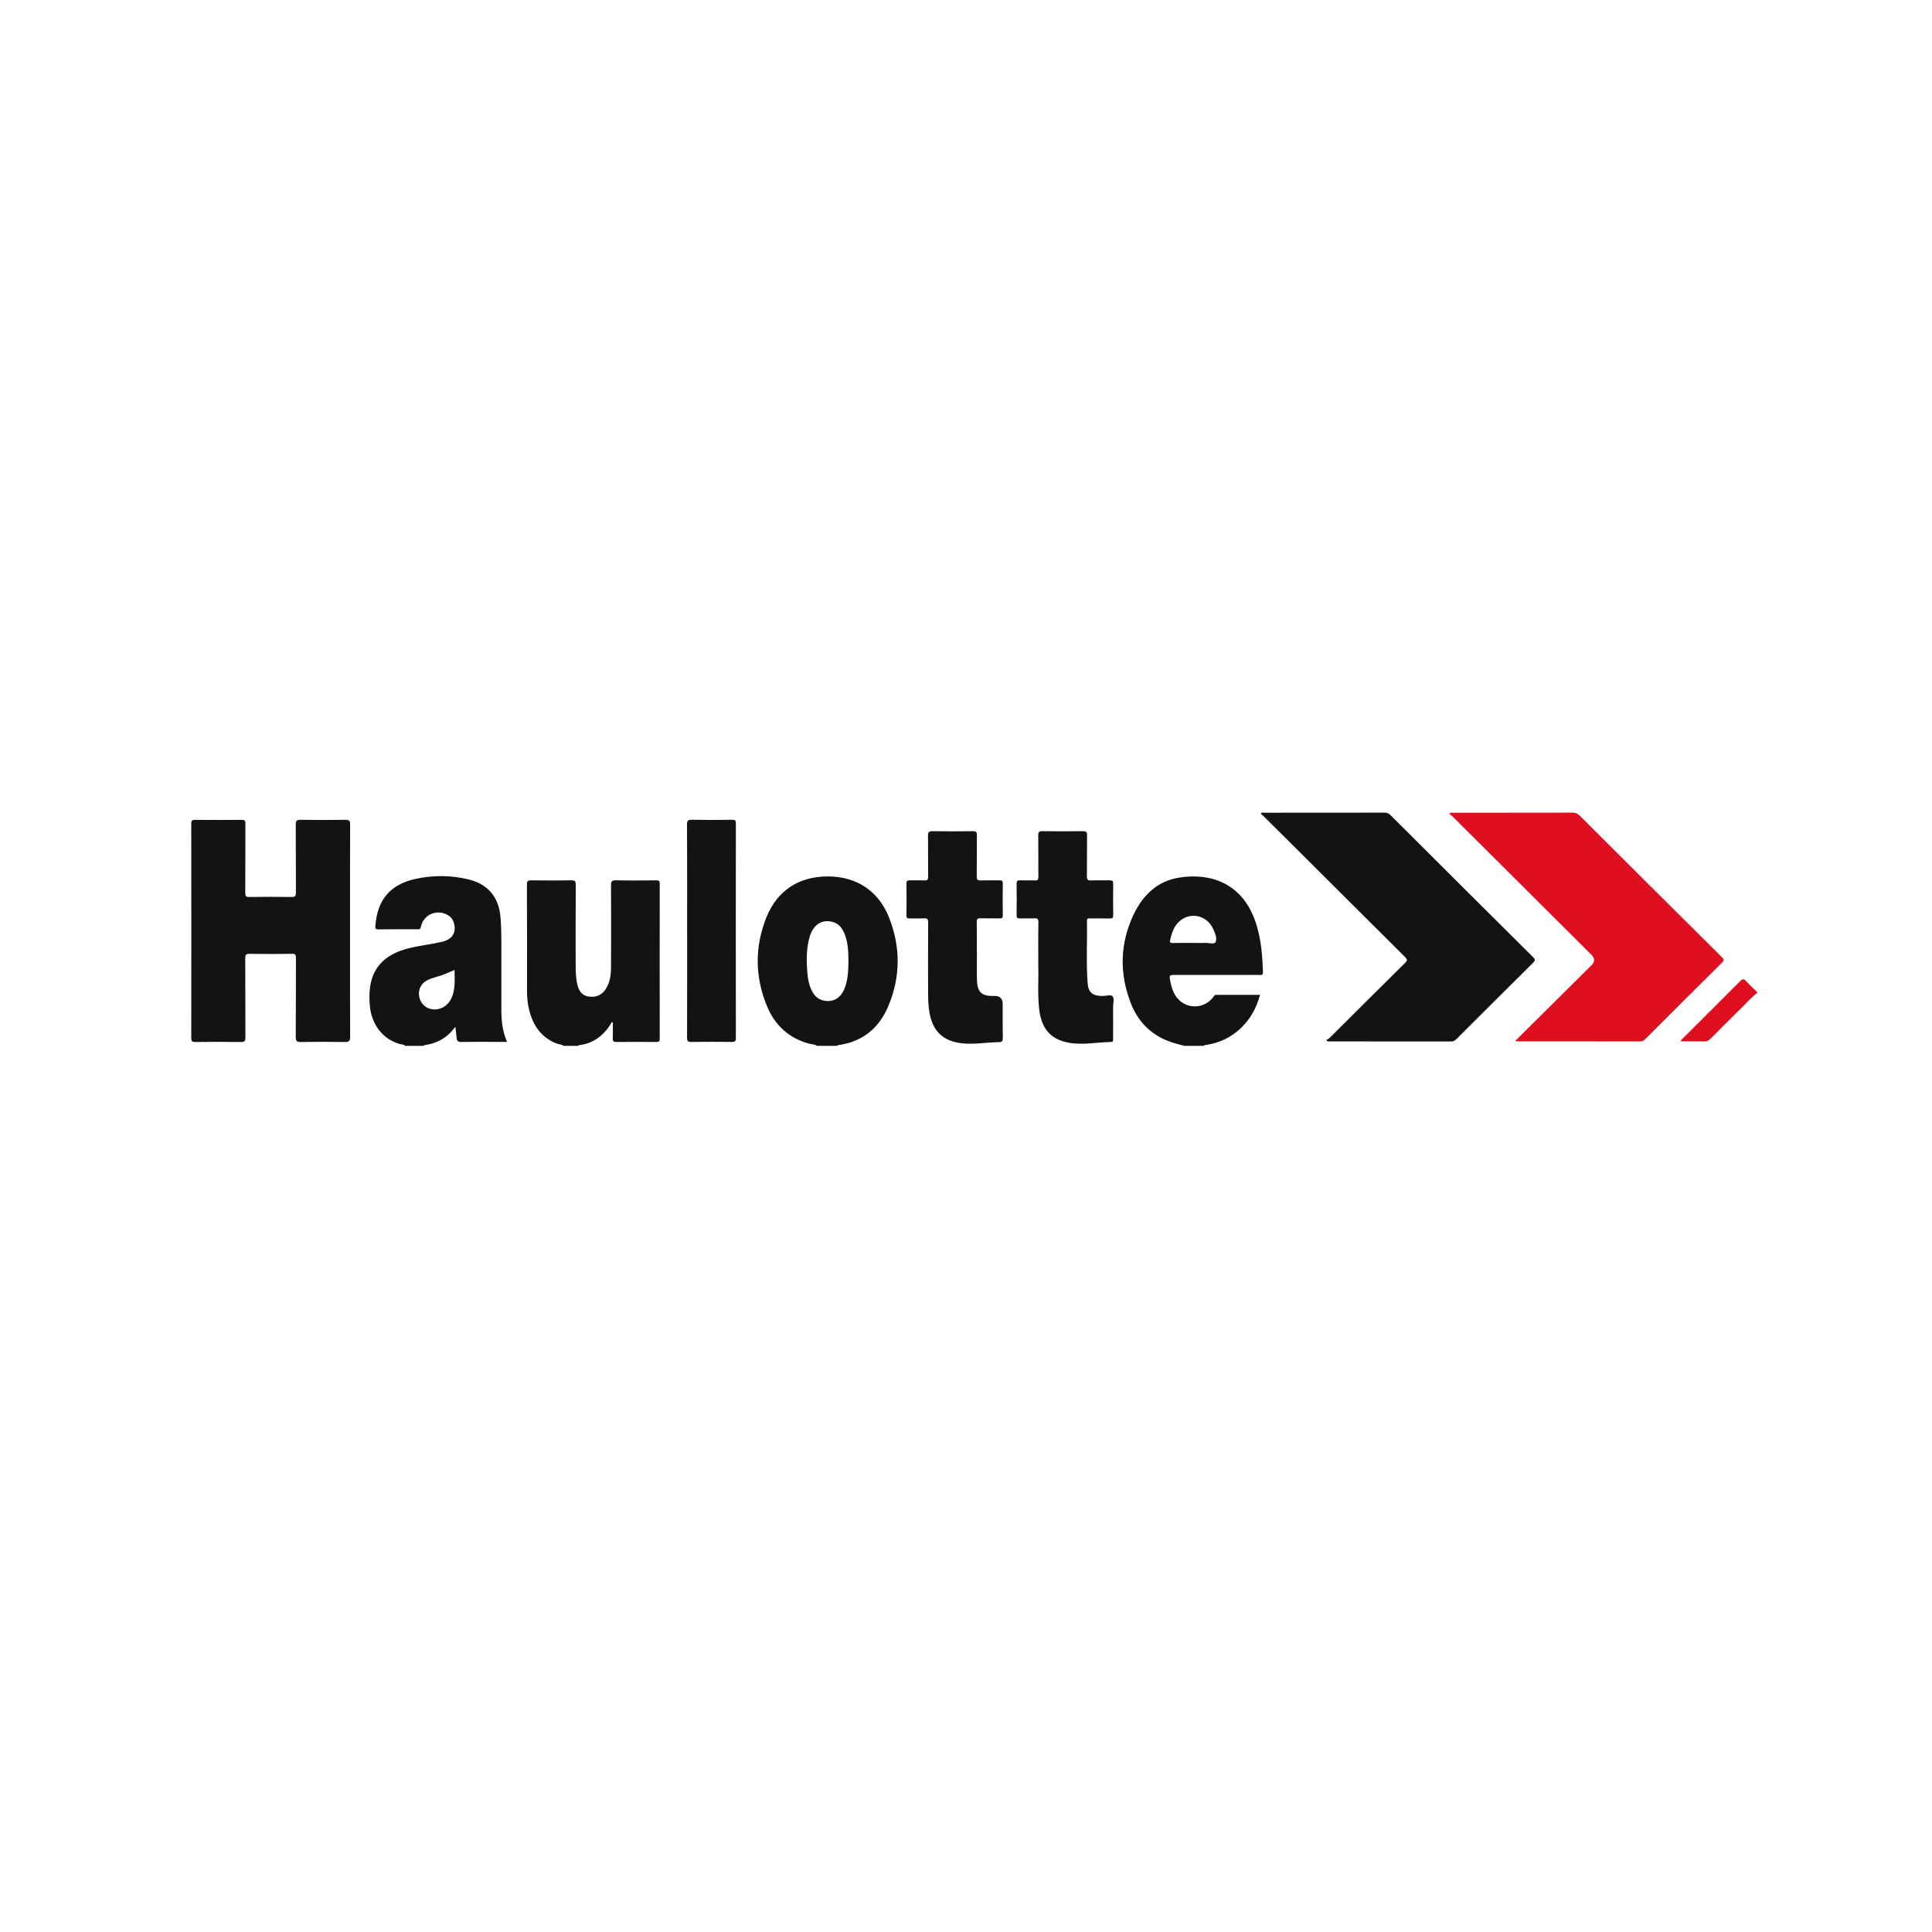 <?xml version="1.0" encoding="UTF-8"?><svg id="a" xmlns="http://www.w3.org/2000/svg" viewBox="0 0 500 500"><defs><style>.b{fill:#de1020;}.c{fill:#151312;}</style></defs><path class="c" d="M145.86,270.67c-.51-.4-1.17-.37-1.74-.59-4.16-1.58-6.25-4.82-7.23-8.93-.36-1.53-.5-3.09-.5-4.67,0-9.19,.02-18.38-.02-27.56,0-.9,.24-1.1,1.11-1.09,3.47,.05,6.94,.05,10.41,0,.89-.01,1.11,.23,1.11,1.11-.04,6.87-.02,13.74-.02,20.61,0,1.77,.03,3.54,.44,5.27,.37,1.55,1.14,2.8,2.85,3.07,1.82,.29,3.37-.26,4.43-1.82,1.17-1.73,1.42-3.73,1.43-5.74,.04-7.07,.04-14.14,0-21.2,0-1,.18-1.33,1.27-1.31,3.47,.08,6.94,.05,10.41,.01,.71,0,.94,.16,.93,.91-.02,13.35-.02,26.7,0,40.05,0,.65-.15,.88-.85,.87-3.47-.03-6.94-.04-10.41,0-.78,0-.91-.28-.89-.96,.05-1.37,.01-2.74,.01-4.12-.43-.1-.44,.28-.57,.48-1.95,3.03-4.56,5.05-8.26,5.44-.05,0-.09,.11-.13,.17h-3.79Z"/><path class="c" d="M129.75,260.97c0-5.85,0-11.7,0-17.55,0-1.97-.05-3.93-.21-5.89-.41-5.3-3.18-8.71-8.33-9.95-4.5-1.08-9.08-1.12-13.6-.14-6.61,1.42-9.96,5.42-10.46,12.14-.05,.55-.11,.95,.71,.94,3.43-.05,6.86-.03,10.29-.02,.45,.01,.67-.08,.77-.61,.62-3.21,4.18-4.74,7.02-3.04,.77,.46,1.28,1.13,1.53,2.01,.7,2.52-.4,4.27-3.15,4.9-2.88,.66-5.83,.95-8.69,1.69-5.26,1.36-9.01,4.21-9.85,9.92-.23,1.56-.21,3.13-.09,4.7,.39,4.98,3.24,8.73,7.59,10.07,.55,.17,1.17,.1,1.63,.53h4.73c.08-.25,.3-.2,.49-.22,3.01-.47,5.49-1.84,7.36-4.27,.1-.12,.15-.38,.39-.27,.1,.91,.21,1.81,.29,2.71,.07,.72,.35,1.05,1.19,1.04,3.03-.06,6.07-.02,9.11-.02h2.76c-1.28-2.88-1.48-5.76-1.48-8.67Zm-12.55-3.59c-.74,2.41-2.52,3.85-4.75,3.86-1.86,.01-3.42-1.19-3.89-2.99-.5-1.88,.29-3.68,2.01-4.56,1.26-.65,2.68-.88,3.99-1.39,1.02-.39,2.01-.82,3.08-1.27,0,2.18,.2,4.29-.44,6.35Z"/><path class="c" d="M230.03,237.32c-2.77-6.87-8.46-10.5-15.85-10.5s-13.02,3.62-15.81,10.53c-3.08,7.65-3.02,15.41,.12,23.03,2.04,4.94,5.66,8.32,10.96,9.74,.66,.17,1.39,.11,1.97,.55h5.21c.09-.07,.17-.18,.26-.19,6.27-.84,10.56-4.34,12.97-10.02,3.24-7.64,3.25-15.45,.17-23.14Zm-11.55,18.71c-1.05,2.44-3.1,3.49-5.5,2.87-1.46-.37-2.34-1.37-2.96-2.66-.67-1.4-.95-2.9-1.07-4.42-.26-3.18-.31-6.36,.61-9.45,.94-3.12,3.2-4.52,5.92-3.78,1.54,.42,2.43,1.51,3.02,2.9,.99,2.33,1.04,4.8,1.08,7.12-.04,2.62-.11,5.1-1.1,7.42Z"/><path class="c" d="M325.25,239.59c-2.88-9.72-10.26-13.87-19.86-12.5-5.73,.82-9.56,4.48-11.97,9.51-3.63,7.57-3.77,15.4-.71,23.17,1.97,5,5.63,8.44,10.85,10.09,.99,.32,2.01,.54,3.02,.81h4.97c.09-.24,.3-.19,.49-.22,3.4-.5,6.4-1.87,8.92-4.21,2.57-2.38,4.2-5.31,5.14-8.77h-10.76c-.16,0-.32,.02-.48,0-.5-.09-.66,.3-.89,.61-2.54,3.34-7.58,3.11-9.79-.46-.65-1.04-1.01-2.19-1.25-3.39-.4-1.92-.41-1.92,1.55-1.92h21.29c.5,0,1.11,.23,1.08-.74-.12-4.05-.44-8.06-1.6-11.98Zm-10.68,4.24c-.34,.63-1.74,.15-2.67,.19-1.06,.05-2.13,.01-3.19,.01-1.73,0-3.46-.03-5.2,.02-.67,.02-.81-.21-.67-.8,.3-1.26,.63-2.5,1.36-3.61,2.4-3.67,7.53-3.46,9.58,.4,.09,.17,.18,.35,.26,.53,.45,1.06,1.01,2.32,.53,3.26Z"/><path class="b" d="M454.75,257c-1.42,.99-2.51,2.34-3.74,3.53-2.81,2.74-5.59,5.53-8.35,8.32-.48,.49-.96,.7-1.65,.68-2-.04-3.99-.02-6.04-.02,.06-.44,.36-.59,.56-.79,4.95-4.94,9.93-9.86,14.85-14.83,.66-.67,.98-.56,1.53,.04,.9,.98,1.89,1.89,2.84,2.83v.24Z"/><path class="c" d="M343.27,269.17c.32-.22,.68-.4,.95-.67,6.47-6.44,12.93-12.9,19.42-19.31,.65-.64,.58-.92-.02-1.52-12.2-12.12-24.38-24.26-36.56-36.4-.25-.25-.53-.47-.79-.7,.28-.41,.63-.24,.91-.24,10.37-.01,20.74,0,31.12-.02,.69,0,1.15,.23,1.63,.71,12.25,12.23,24.52,24.46,36.8,36.66,.62,.61,.64,.89,0,1.52-6.61,6.53-13.17,13.1-19.75,19.66-.4,.4-.77,.68-1.41,.68-10.61-.02-21.22-.02-31.83-.02-.08,0-.15-.02-.23-.04l-.25-.3Z"/><path class="b" d="M392.13,269.4c6.68-6.64,13.21-13.12,19.75-19.61q1.34-1.33-.01-2.68c-11.96-11.91-23.92-23.83-35.88-35.74-.28-.28-.6-.5-.92-.75,.39-.45,.77-.28,1.08-.28,10.29-.01,20.58,0,30.88-.03,.73,0,1.23,.21,1.75,.72,12.25,12.23,24.52,24.46,36.81,36.65,.64,.64,.6,.93-.01,1.53-6.6,6.53-13.17,13.1-19.74,19.66-.37,.37-.71,.65-1.3,.65-10.61-.02-21.22-.02-31.82-.02-.11,0-.21-.04-.56-.11Z"/><path class="c" d="M90.59,240.95c0,9.11-.02,18.22,.03,27.33,0,1.18-.34,1.41-1.45,1.39-3.75-.07-7.49-.06-11.24,0-1.04,.02-1.4-.19-1.39-1.33,.06-6.79,.01-13.59,.05-20.38,0-.84-.14-1.13-1.07-1.11-3.63,.06-7.26,.06-10.88,0-.89-.01-1.18,.18-1.17,1.13,.05,6.83,0,13.67,.04,20.5,0,.88-.15,1.21-1.13,1.19-3.94-.06-7.89-.05-11.83,0-.82,0-1.05-.2-1.05-1.03,.02-18.5,.02-36.99,0-55.49,0-.77,.2-.97,.97-.97,4.02,.04,8.04,.04,12.07,0,.77,0,.98,.2,.97,.97-.03,5.97,0,11.94-.04,17.91,0,.91,.25,1.1,1.11,1.08,3.63-.05,7.26-.06,10.88,0,1,.02,1.13-.34,1.12-1.2-.03-5.85,0-11.7-.04-17.55,0-.99,.26-1.23,1.24-1.22,3.86,.06,7.73,.06,11.59,0,.97-.01,1.24,.22,1.24,1.21-.04,9.19-.02,18.38-.02,27.57Z"/><path class="c" d="M252.83,246.28c0,2.44-.05,4.87,.01,7.31,.08,3.22,1.23,4.26,4.48,4.16q2.18-.07,2.18,2.13c0,2.91-.03,5.81,.02,8.72,.01,.77-.13,1.1-1,1.11-3.07,.02-6.12,.61-9.21,.33-5.12-.46-7.94-3.04-8.78-8.09-.28-1.67-.34-3.36-.34-5.05-.01-6.05-.03-12.1,.02-18.15,0-.9-.23-1.14-1.11-1.09-1.22,.08-2.44,0-3.67,.03-.55,.01-.85-.04-.84-.73,.04-2.79,.04-5.58,0-8.37,0-.67,.27-.77,.84-.76,1.26,.03,2.53-.04,3.79,.03,.78,.04,.99-.22,.98-.98-.04-3.53,.02-7.07-.04-10.61-.02-.96,.29-1.17,1.2-1.16,3.47,.05,6.94,.05,10.41,0,.84-.01,1.06,.24,1.05,1.06-.04,3.57,0,7.15-.04,10.72,0,.79,.24,.99,.99,.96,1.62-.05,3.23,0,4.85-.03,.63-.01,.91,.11,.9,.82-.04,2.75-.03,5.5,0,8.25,0,.61-.15,.81-.78,.79-1.66-.04-3.31,.02-4.97-.03-.76-.03-1,.17-.99,.96,.05,2.55,.02,5.11,.02,7.66h.04Z"/><path class="c" d="M268.71,249.58c0-4.1-.04-7.48,.03-10.85,.02-.92-.27-1.12-1.12-1.07-1.22,.07-2.45-.02-3.67,.03-.69,.03-.86-.21-.85-.87,.03-2.71,.03-5.42,0-8.13,0-.67,.2-.89,.88-.87,1.3,.05,2.6-.02,3.9,.03,.68,.03,.85-.2,.85-.85-.03-3.61,.01-7.23-.03-10.84-.01-.82,.2-1.06,1.04-1.05,3.51,.05,7.02,.04,10.53,0,.81,0,1.07,.2,1.06,1.04-.05,3.53,.01,7.07-.04,10.6-.01,.89,.23,1.15,1.12,1.11,1.57-.07,3.16,0,4.73-.03,.68-.02,.98,.12,.96,.9-.05,2.71-.04,5.42,0,8.13,0,.69-.22,.86-.87,.84-1.7-.04-3.39,0-5.09-.02-.45,0-.85-.05-.84,.63,.1,5.34-.21,10.68,.17,16.02,.18,2.54,1.28,3.43,3.84,3.43,.89,0,2.14-.39,2.59,.04,.57,.55,.17,1.78,.17,2.71,.02,2.75,0,5.5,0,8.25,0,.41,.14,.9-.57,.91-3.15,.03-6.28,.66-9.45,.38-5.62-.5-8.5-3.31-9.12-8.94-.45-4.08-.09-8.16-.23-11.52Z"/><path class="c" d="M177.83,240.86c0-9.15,.02-18.3-.03-27.45,0-1.08,.31-1.27,1.31-1.25,3.47,.06,6.94,.05,10.41,0,.73,0,.92,.18,.92,.91-.02,18.53-.02,37.07,0,55.6,0,.79-.23,.99-1,.98-3.51-.04-7.02-.05-10.53,0-.9,.01-1.1-.25-1.1-1.12,.03-9.23,.02-18.45,.02-27.68Z"/></svg>